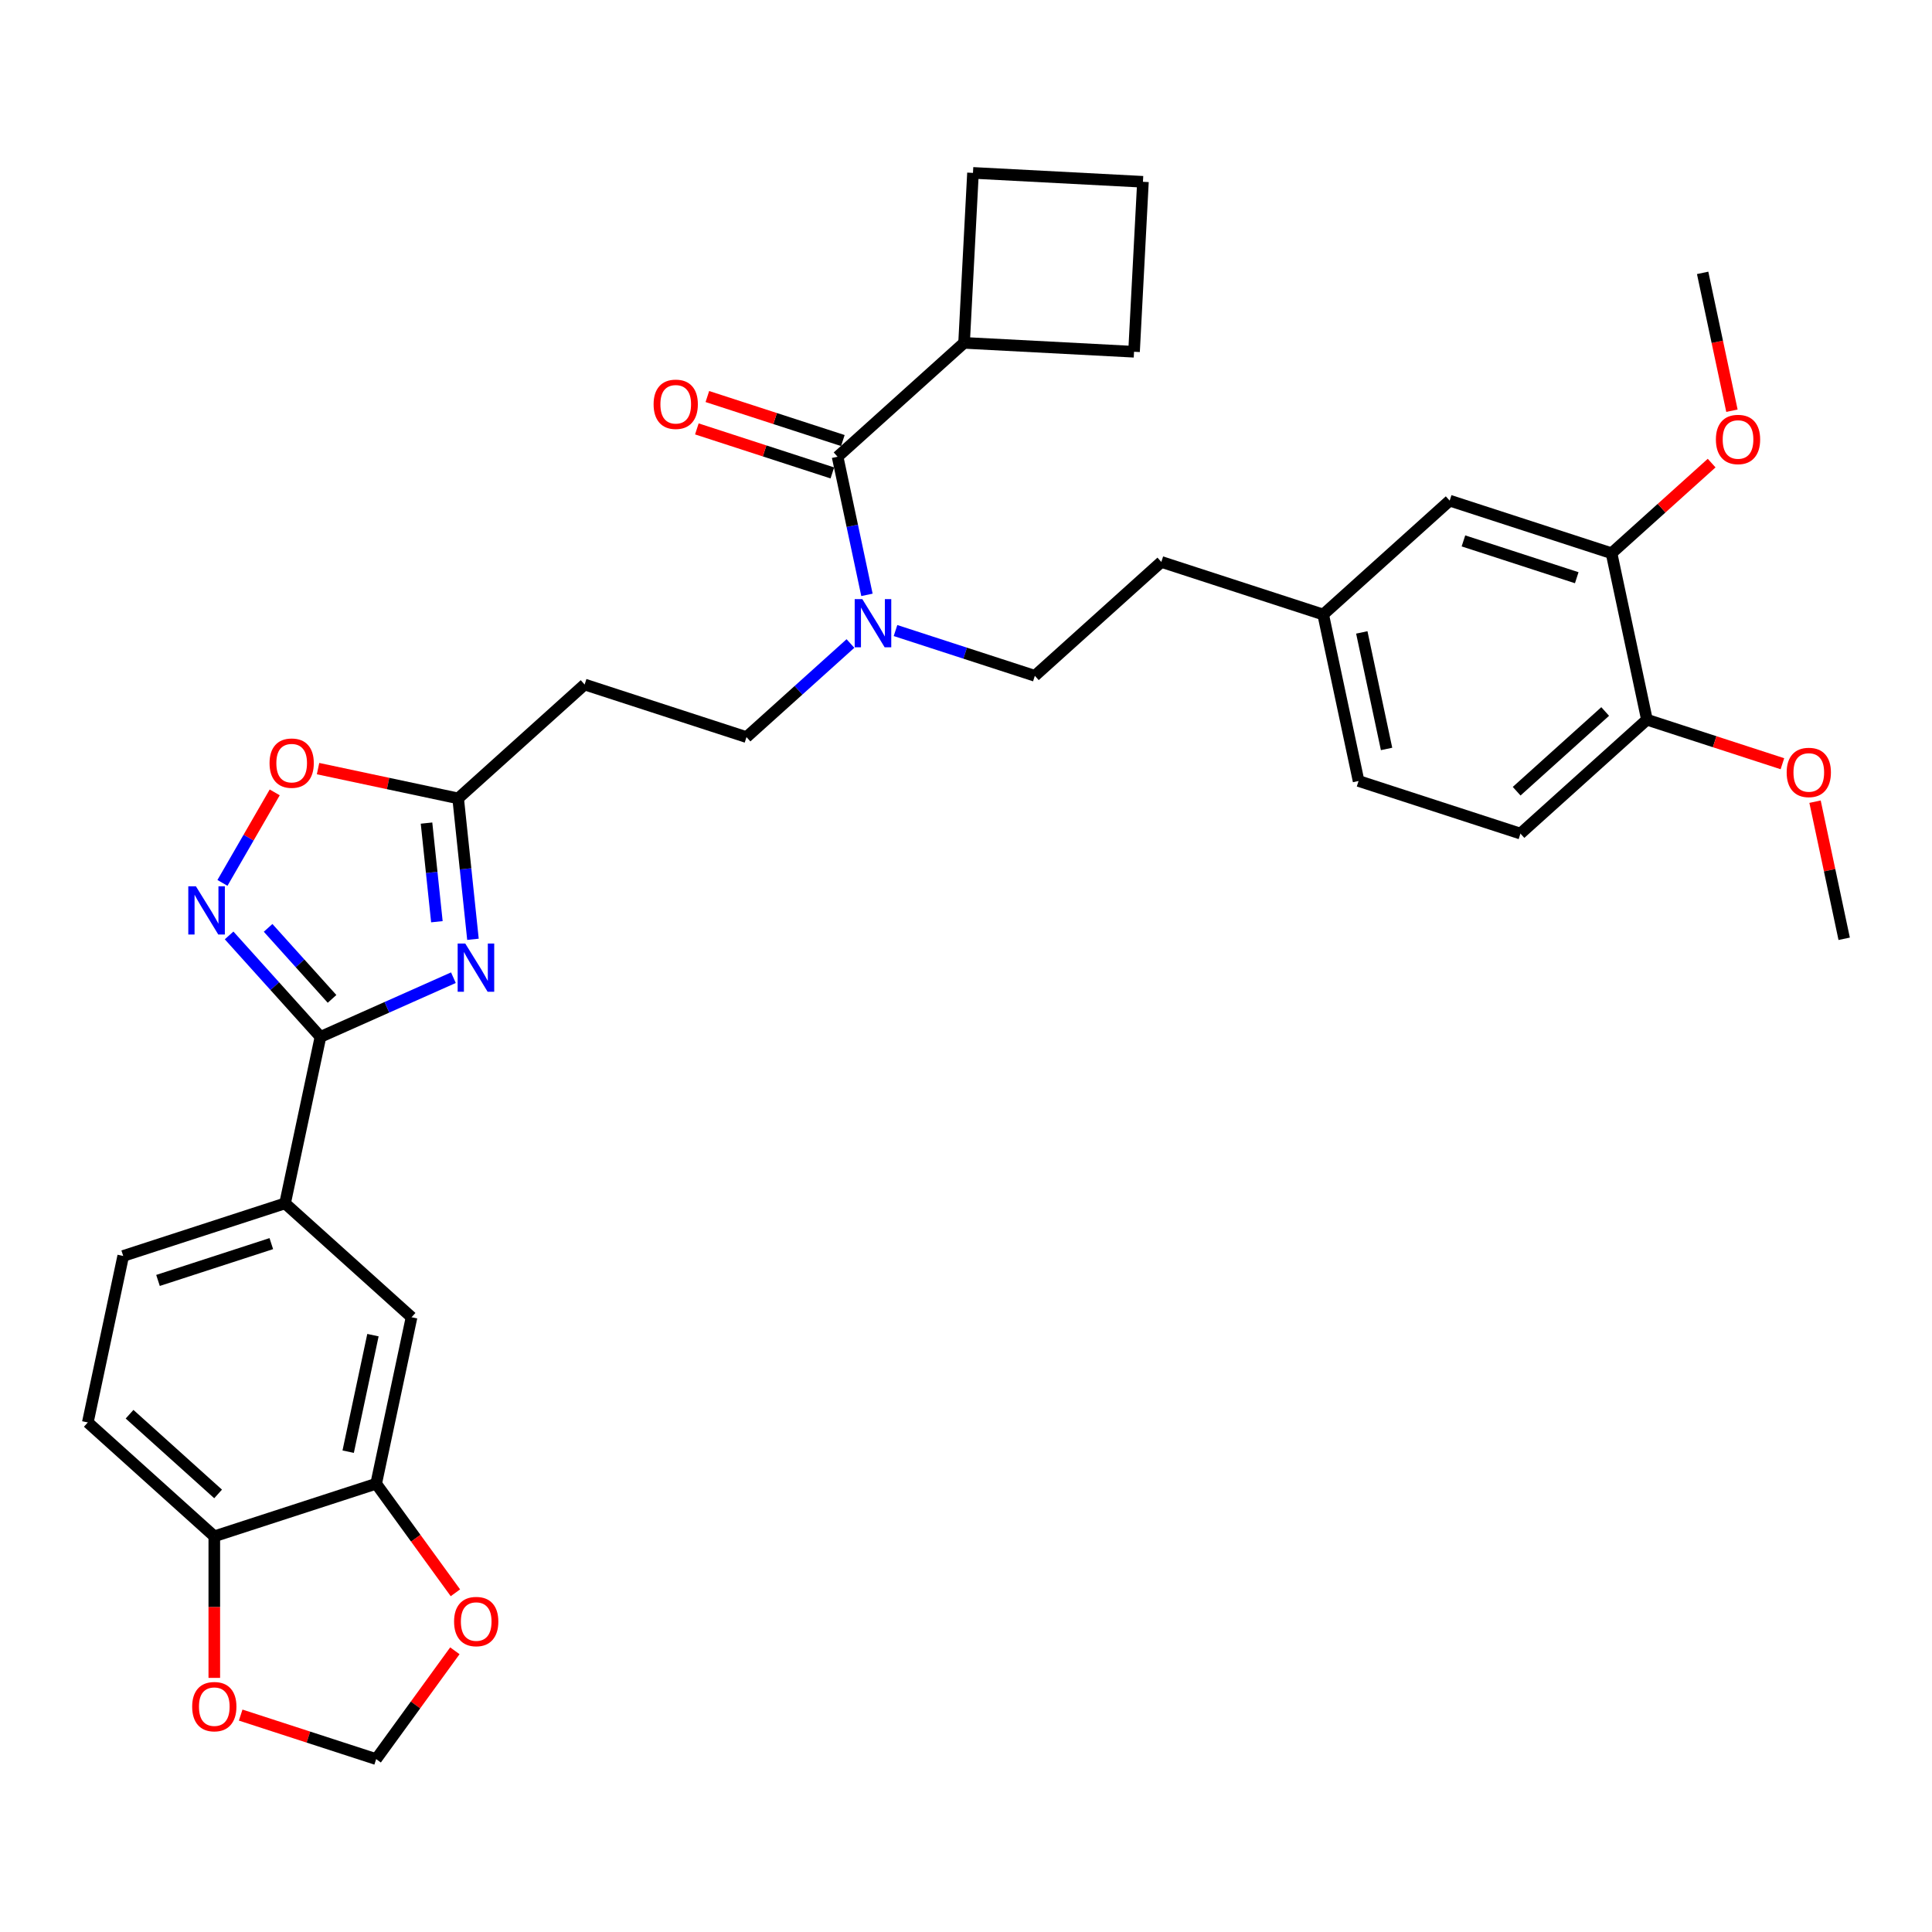 <?xml version='1.0' encoding='iso-8859-1'?>
<svg version='1.1' baseProfile='full'
              xmlns='http://www.w3.org/2000/svg'
                      xmlns:rdkit='http://www.rdkit.org/xml'
                      xmlns:xlink='http://www.w3.org/1999/xlink'
                  xml:space='preserve'
width='1000px' height='1000px' viewBox='0 0 1000 1000'>
<!-- END OF HEADER -->
<rect style='opacity:1.0;fill:#FFFFFF;stroke:none' width='1000' height='1000' x='0' y='0'> </rect>
<path class='bond-0' d='M 440.189,333.079 L 413.288,357.301' style='fill:none;fill-rule:evenodd;stroke:#0000FF;stroke-width:6px;stroke-linecap:butt;stroke-linejoin:miter;stroke-opacity:1' />
<path class='bond-0' d='M 413.288,357.301 L 386.386,381.523' style='fill:none;fill-rule:evenodd;stroke:#000000;stroke-width:6px;stroke-linecap:butt;stroke-linejoin:miter;stroke-opacity:1' />
<path class='bond-1' d='M 463.516,326.366 L 499.575,338.083' style='fill:none;fill-rule:evenodd;stroke:#0000FF;stroke-width:6px;stroke-linecap:butt;stroke-linejoin:miter;stroke-opacity:1' />
<path class='bond-1' d='M 499.575,338.083 L 535.635,349.799' style='fill:none;fill-rule:evenodd;stroke:#000000;stroke-width:6px;stroke-linecap:butt;stroke-linejoin:miter;stroke-opacity:1' />
<path class='bond-2' d='M 448.733,307.9 L 441.135,272.154' style='fill:none;fill-rule:evenodd;stroke:#0000FF;stroke-width:6px;stroke-linecap:butt;stroke-linejoin:miter;stroke-opacity:1' />
<path class='bond-2' d='M 441.135,272.154 L 433.537,236.408' style='fill:none;fill-rule:evenodd;stroke:#000000;stroke-width:6px;stroke-linecap:butt;stroke-linejoin:miter;stroke-opacity:1' />
<path class='bond-3' d='M 142.19,410.136 L 128.666,433.56' style='fill:none;fill-rule:evenodd;stroke:#FF0000;stroke-width:6px;stroke-linecap:butt;stroke-linejoin:miter;stroke-opacity:1' />
<path class='bond-3' d='M 128.666,433.56 L 115.142,456.985' style='fill:none;fill-rule:evenodd;stroke:#0000FF;stroke-width:6px;stroke-linecap:butt;stroke-linejoin:miter;stroke-opacity:1' />
<path class='bond-4' d='M 164.623,397.833 L 200.88,405.54' style='fill:none;fill-rule:evenodd;stroke:#FF0000;stroke-width:6px;stroke-linecap:butt;stroke-linejoin:miter;stroke-opacity:1' />
<path class='bond-4' d='M 200.88,405.54 L 237.138,413.247' style='fill:none;fill-rule:evenodd;stroke:#000000;stroke-width:6px;stroke-linecap:butt;stroke-linejoin:miter;stroke-opacity:1' />
<path class='bond-5' d='M 118.586,484.176 L 142.227,510.433' style='fill:none;fill-rule:evenodd;stroke:#0000FF;stroke-width:6px;stroke-linecap:butt;stroke-linejoin:miter;stroke-opacity:1' />
<path class='bond-5' d='M 142.227,510.433 L 165.868,536.689' style='fill:none;fill-rule:evenodd;stroke:#000000;stroke-width:6px;stroke-linecap:butt;stroke-linejoin:miter;stroke-opacity:1' />
<path class='bond-5' d='M 138.771,480.264 L 155.32,498.643' style='fill:none;fill-rule:evenodd;stroke:#0000FF;stroke-width:6px;stroke-linecap:butt;stroke-linejoin:miter;stroke-opacity:1' />
<path class='bond-5' d='M 155.32,498.643 L 171.869,517.023' style='fill:none;fill-rule:evenodd;stroke:#000000;stroke-width:6px;stroke-linecap:butt;stroke-linejoin:miter;stroke-opacity:1' />
<path class='bond-6' d='M 165.868,536.689 L 200.275,521.37' style='fill:none;fill-rule:evenodd;stroke:#000000;stroke-width:6px;stroke-linecap:butt;stroke-linejoin:miter;stroke-opacity:1' />
<path class='bond-6' d='M 200.275,521.37 L 234.682,506.051' style='fill:none;fill-rule:evenodd;stroke:#0000FF;stroke-width:6px;stroke-linecap:butt;stroke-linejoin:miter;stroke-opacity:1' />
<path class='bond-7' d='M 165.868,536.689 L 147.552,622.858' style='fill:none;fill-rule:evenodd;stroke:#000000;stroke-width:6px;stroke-linecap:butt;stroke-linejoin:miter;stroke-opacity:1' />
<path class='bond-8' d='M 244.803,486.181 L 240.97,449.714' style='fill:none;fill-rule:evenodd;stroke:#0000FF;stroke-width:6px;stroke-linecap:butt;stroke-linejoin:miter;stroke-opacity:1' />
<path class='bond-8' d='M 240.97,449.714 L 237.138,413.247' style='fill:none;fill-rule:evenodd;stroke:#000000;stroke-width:6px;stroke-linecap:butt;stroke-linejoin:miter;stroke-opacity:1' />
<path class='bond-8' d='M 226.131,477.083 L 223.448,451.556' style='fill:none;fill-rule:evenodd;stroke:#0000FF;stroke-width:6px;stroke-linecap:butt;stroke-linejoin:miter;stroke-opacity:1' />
<path class='bond-8' d='M 223.448,451.556 L 220.765,426.029' style='fill:none;fill-rule:evenodd;stroke:#000000;stroke-width:6px;stroke-linecap:butt;stroke-linejoin:miter;stroke-opacity:1' />
<path class='bond-9' d='M 237.138,413.247 L 302.604,354.3' style='fill:none;fill-rule:evenodd;stroke:#000000;stroke-width:6px;stroke-linecap:butt;stroke-linejoin:miter;stroke-opacity:1' />
<path class='bond-10' d='M 194.703,767.973 L 213.019,681.804' style='fill:none;fill-rule:evenodd;stroke:#000000;stroke-width:6px;stroke-linecap:butt;stroke-linejoin:miter;stroke-opacity:1' />
<path class='bond-10' d='M 180.217,751.384 L 193.038,691.066' style='fill:none;fill-rule:evenodd;stroke:#000000;stroke-width:6px;stroke-linecap:butt;stroke-linejoin:miter;stroke-opacity:1' />
<path class='bond-11' d='M 194.703,767.973 L 215.211,796.199' style='fill:none;fill-rule:evenodd;stroke:#000000;stroke-width:6px;stroke-linecap:butt;stroke-linejoin:miter;stroke-opacity:1' />
<path class='bond-11' d='M 215.211,796.199 L 235.718,824.425' style='fill:none;fill-rule:evenodd;stroke:#FF0000;stroke-width:6px;stroke-linecap:butt;stroke-linejoin:miter;stroke-opacity:1' />
<path class='bond-12' d='M 194.703,767.973 L 110.921,795.195' style='fill:none;fill-rule:evenodd;stroke:#000000;stroke-width:6px;stroke-linecap:butt;stroke-linejoin:miter;stroke-opacity:1' />
<path class='bond-13' d='M 110.921,795.195 L 45.455,736.249' style='fill:none;fill-rule:evenodd;stroke:#000000;stroke-width:6px;stroke-linecap:butt;stroke-linejoin:miter;stroke-opacity:1' />
<path class='bond-13' d='M 112.89,773.26 L 67.064,731.997' style='fill:none;fill-rule:evenodd;stroke:#000000;stroke-width:6px;stroke-linecap:butt;stroke-linejoin:miter;stroke-opacity:1' />
<path class='bond-14' d='M 110.921,795.195 L 110.921,831.833' style='fill:none;fill-rule:evenodd;stroke:#000000;stroke-width:6px;stroke-linecap:butt;stroke-linejoin:miter;stroke-opacity:1' />
<path class='bond-14' d='M 110.921,831.833 L 110.921,868.471' style='fill:none;fill-rule:evenodd;stroke:#FF0000;stroke-width:6px;stroke-linecap:butt;stroke-linejoin:miter;stroke-opacity:1' />
<path class='bond-15' d='M 235.436,854.447 L 215.07,882.479' style='fill:none;fill-rule:evenodd;stroke:#FF0000;stroke-width:6px;stroke-linecap:butt;stroke-linejoin:miter;stroke-opacity:1' />
<path class='bond-15' d='M 215.07,882.479 L 194.703,910.511' style='fill:none;fill-rule:evenodd;stroke:#000000;stroke-width:6px;stroke-linecap:butt;stroke-linejoin:miter;stroke-opacity:1' />
<path class='bond-16' d='M 124.576,887.725 L 159.639,899.118' style='fill:none;fill-rule:evenodd;stroke:#FF0000;stroke-width:6px;stroke-linecap:butt;stroke-linejoin:miter;stroke-opacity:1' />
<path class='bond-16' d='M 159.639,899.118 L 194.703,910.511' style='fill:none;fill-rule:evenodd;stroke:#000000;stroke-width:6px;stroke-linecap:butt;stroke-linejoin:miter;stroke-opacity:1' />
<path class='bond-17' d='M 213.019,681.804 L 147.552,622.858' style='fill:none;fill-rule:evenodd;stroke:#000000;stroke-width:6px;stroke-linecap:butt;stroke-linejoin:miter;stroke-opacity:1' />
<path class='bond-18' d='M 147.552,622.858 L 63.77,650.08' style='fill:none;fill-rule:evenodd;stroke:#000000;stroke-width:6px;stroke-linecap:butt;stroke-linejoin:miter;stroke-opacity:1' />
<path class='bond-18' d='M 140.43,643.697 L 81.782,662.753' style='fill:none;fill-rule:evenodd;stroke:#000000;stroke-width:6px;stroke-linecap:butt;stroke-linejoin:miter;stroke-opacity:1' />
<path class='bond-19' d='M 45.455,736.249 L 63.77,650.08' style='fill:none;fill-rule:evenodd;stroke:#000000;stroke-width:6px;stroke-linecap:butt;stroke-linejoin:miter;stroke-opacity:1' />
<path class='bond-20' d='M 386.386,381.523 L 302.604,354.3' style='fill:none;fill-rule:evenodd;stroke:#000000;stroke-width:6px;stroke-linecap:butt;stroke-linejoin:miter;stroke-opacity:1' />
<path class='bond-21' d='M 535.635,349.799 L 601.101,290.853' style='fill:none;fill-rule:evenodd;stroke:#000000;stroke-width:6px;stroke-linecap:butt;stroke-linejoin:miter;stroke-opacity:1' />
<path class='bond-22' d='M 601.101,290.853 L 684.883,318.075' style='fill:none;fill-rule:evenodd;stroke:#000000;stroke-width:6px;stroke-linecap:butt;stroke-linejoin:miter;stroke-opacity:1' />
<path class='bond-23' d='M 684.883,318.075 L 703.199,404.244' style='fill:none;fill-rule:evenodd;stroke:#000000;stroke-width:6px;stroke-linecap:butt;stroke-linejoin:miter;stroke-opacity:1' />
<path class='bond-23' d='M 704.864,327.338 L 717.685,387.656' style='fill:none;fill-rule:evenodd;stroke:#000000;stroke-width:6px;stroke-linecap:butt;stroke-linejoin:miter;stroke-opacity:1' />
<path class='bond-24' d='M 684.883,318.075 L 750.35,259.129' style='fill:none;fill-rule:evenodd;stroke:#000000;stroke-width:6px;stroke-linecap:butt;stroke-linejoin:miter;stroke-opacity:1' />
<path class='bond-25' d='M 703.199,404.244 L 786.981,431.467' style='fill:none;fill-rule:evenodd;stroke:#000000;stroke-width:6px;stroke-linecap:butt;stroke-linejoin:miter;stroke-opacity:1' />
<path class='bond-26' d='M 786.981,431.467 L 852.448,372.52' style='fill:none;fill-rule:evenodd;stroke:#000000;stroke-width:6px;stroke-linecap:butt;stroke-linejoin:miter;stroke-opacity:1' />
<path class='bond-26' d='M 785.012,409.531 L 830.838,368.269' style='fill:none;fill-rule:evenodd;stroke:#000000;stroke-width:6px;stroke-linecap:butt;stroke-linejoin:miter;stroke-opacity:1' />
<path class='bond-27' d='M 852.448,372.52 L 834.132,286.352' style='fill:none;fill-rule:evenodd;stroke:#000000;stroke-width:6px;stroke-linecap:butt;stroke-linejoin:miter;stroke-opacity:1' />
<path class='bond-28' d='M 852.448,372.52 L 887.511,383.913' style='fill:none;fill-rule:evenodd;stroke:#000000;stroke-width:6px;stroke-linecap:butt;stroke-linejoin:miter;stroke-opacity:1' />
<path class='bond-28' d='M 887.511,383.913 L 922.575,395.306' style='fill:none;fill-rule:evenodd;stroke:#FF0000;stroke-width:6px;stroke-linecap:butt;stroke-linejoin:miter;stroke-opacity:1' />
<path class='bond-29' d='M 834.132,286.352 L 750.35,259.129' style='fill:none;fill-rule:evenodd;stroke:#000000;stroke-width:6px;stroke-linecap:butt;stroke-linejoin:miter;stroke-opacity:1' />
<path class='bond-29' d='M 816.12,299.025 L 757.473,279.969' style='fill:none;fill-rule:evenodd;stroke:#000000;stroke-width:6px;stroke-linecap:butt;stroke-linejoin:miter;stroke-opacity:1' />
<path class='bond-30' d='M 834.132,286.352 L 860.038,263.026' style='fill:none;fill-rule:evenodd;stroke:#000000;stroke-width:6px;stroke-linecap:butt;stroke-linejoin:miter;stroke-opacity:1' />
<path class='bond-30' d='M 860.038,263.026 L 885.944,239.7' style='fill:none;fill-rule:evenodd;stroke:#FF0000;stroke-width:6px;stroke-linecap:butt;stroke-linejoin:miter;stroke-opacity:1' />
<path class='bond-31' d='M 896.449,212.588 L 888.866,176.912' style='fill:none;fill-rule:evenodd;stroke:#FF0000;stroke-width:6px;stroke-linecap:butt;stroke-linejoin:miter;stroke-opacity:1' />
<path class='bond-31' d='M 888.866,176.912 L 881.283,141.237' style='fill:none;fill-rule:evenodd;stroke:#000000;stroke-width:6px;stroke-linecap:butt;stroke-linejoin:miter;stroke-opacity:1' />
<path class='bond-32' d='M 939.462,414.948 L 947.004,450.43' style='fill:none;fill-rule:evenodd;stroke:#FF0000;stroke-width:6px;stroke-linecap:butt;stroke-linejoin:miter;stroke-opacity:1' />
<path class='bond-32' d='M 947.004,450.43 L 954.545,485.912' style='fill:none;fill-rule:evenodd;stroke:#000000;stroke-width:6px;stroke-linecap:butt;stroke-linejoin:miter;stroke-opacity:1' />
<path class='bond-33' d='M 436.259,228.03 L 401.195,216.637' style='fill:none;fill-rule:evenodd;stroke:#000000;stroke-width:6px;stroke-linecap:butt;stroke-linejoin:miter;stroke-opacity:1' />
<path class='bond-33' d='M 401.195,216.637 L 366.131,205.244' style='fill:none;fill-rule:evenodd;stroke:#FF0000;stroke-width:6px;stroke-linecap:butt;stroke-linejoin:miter;stroke-opacity:1' />
<path class='bond-33' d='M 430.815,244.786 L 395.751,233.393' style='fill:none;fill-rule:evenodd;stroke:#000000;stroke-width:6px;stroke-linecap:butt;stroke-linejoin:miter;stroke-opacity:1' />
<path class='bond-33' d='M 395.751,233.393 L 360.687,222' style='fill:none;fill-rule:evenodd;stroke:#FF0000;stroke-width:6px;stroke-linecap:butt;stroke-linejoin:miter;stroke-opacity:1' />
<path class='bond-34' d='M 433.537,236.408 L 499.003,177.462' style='fill:none;fill-rule:evenodd;stroke:#000000;stroke-width:6px;stroke-linecap:butt;stroke-linejoin:miter;stroke-opacity:1' />
<path class='bond-35' d='M 499.003,177.462 L 503.614,89.489' style='fill:none;fill-rule:evenodd;stroke:#000000;stroke-width:6px;stroke-linecap:butt;stroke-linejoin:miter;stroke-opacity:1' />
<path class='bond-36' d='M 499.003,177.462 L 586.976,182.072' style='fill:none;fill-rule:evenodd;stroke:#000000;stroke-width:6px;stroke-linecap:butt;stroke-linejoin:miter;stroke-opacity:1' />
<path class='bond-37' d='M 591.587,94.099 L 586.976,182.072' style='fill:none;fill-rule:evenodd;stroke:#000000;stroke-width:6px;stroke-linecap:butt;stroke-linejoin:miter;stroke-opacity:1' />
<path class='bond-38' d='M 591.587,94.099 L 503.614,89.489' style='fill:none;fill-rule:evenodd;stroke:#000000;stroke-width:6px;stroke-linecap:butt;stroke-linejoin:miter;stroke-opacity:1' />
<path  class='atom-0' d='M 446.338 310.103
L 454.513 323.317
Q 455.323 324.621, 456.627 326.981
Q 457.931 329.342, 458.001 329.483
L 458.001 310.103
L 461.314 310.103
L 461.314 335.051
L 457.896 335.051
L 449.122 320.603
Q 448.1 318.912, 447.007 316.974
Q 445.95 315.036, 445.633 314.437
L 445.633 335.051
L 442.391 335.051
L 442.391 310.103
L 446.338 310.103
' fill='#0000FF'/>
<path  class='atom-1' d='M 139.517 395.001
Q 139.517 389.011, 142.477 385.664
Q 145.437 382.316, 150.969 382.316
Q 156.501 382.316, 159.461 385.664
Q 162.421 389.011, 162.421 395.001
Q 162.421 401.062, 159.426 404.516
Q 156.431 407.934, 150.969 407.934
Q 145.472 407.934, 142.477 404.516
Q 139.517 401.098, 139.517 395.001
M 150.969 405.115
Q 154.774 405.115, 156.818 402.578
Q 158.897 400.005, 158.897 395.001
Q 158.897 390.103, 156.818 387.637
Q 154.774 385.135, 150.969 385.135
Q 147.163 385.135, 145.084 387.602
Q 143.04 390.068, 143.04 395.001
Q 143.04 400.04, 145.084 402.578
Q 147.163 405.115, 150.969 405.115
' fill='#FF0000'/>
<path  class='atom-2' d='M 101.407 458.748
L 109.582 471.962
Q 110.393 473.266, 111.697 475.627
Q 113 477.988, 113.071 478.129
L 113.071 458.748
L 116.383 458.748
L 116.383 483.697
L 112.965 483.697
L 104.191 469.249
Q 103.169 467.558, 102.077 465.62
Q 101.02 463.682, 100.702 463.083
L 100.702 483.697
L 97.461 483.697
L 97.461 458.748
L 101.407 458.748
' fill='#0000FF'/>
<path  class='atom-4' d='M 240.831 488.384
L 249.006 501.598
Q 249.817 502.902, 251.12 505.263
Q 252.424 507.624, 252.495 507.764
L 252.495 488.384
L 255.807 488.384
L 255.807 513.332
L 252.389 513.332
L 243.615 498.885
Q 242.593 497.193, 241.501 495.255
Q 240.444 493.317, 240.126 492.718
L 240.126 513.332
L 236.885 513.332
L 236.885 488.384
L 240.831 488.384
' fill='#0000FF'/>
<path  class='atom-8' d='M 235.031 839.312
Q 235.031 833.322, 237.991 829.974
Q 240.951 826.627, 246.483 826.627
Q 252.016 826.627, 254.976 829.974
Q 257.936 833.322, 257.936 839.312
Q 257.936 845.373, 254.94 848.827
Q 251.945 852.245, 246.483 852.245
Q 240.986 852.245, 237.991 848.827
Q 235.031 845.408, 235.031 839.312
M 246.483 849.426
Q 250.289 849.426, 252.333 846.888
Q 254.412 844.316, 254.412 839.312
Q 254.412 834.414, 252.333 831.948
Q 250.289 829.446, 246.483 829.446
Q 242.678 829.446, 240.599 831.913
Q 238.555 834.379, 238.555 839.312
Q 238.555 844.351, 240.599 846.888
Q 242.678 849.426, 246.483 849.426
' fill='#FF0000'/>
<path  class='atom-9' d='M 99.469 883.359
Q 99.469 877.369, 102.429 874.021
Q 105.389 870.674, 110.921 870.674
Q 116.453 870.674, 119.413 874.021
Q 122.373 877.369, 122.373 883.359
Q 122.373 889.42, 119.378 892.873
Q 116.383 896.291, 110.921 896.291
Q 105.424 896.291, 102.429 892.873
Q 99.469 889.455, 99.469 883.359
M 110.921 893.472
Q 114.727 893.472, 116.77 890.935
Q 118.849 888.363, 118.849 883.359
Q 118.849 878.461, 116.77 875.995
Q 114.727 873.493, 110.921 873.493
Q 107.115 873.493, 105.036 875.959
Q 102.993 878.426, 102.993 883.359
Q 102.993 888.398, 105.036 890.935
Q 107.115 893.472, 110.921 893.472
' fill='#FF0000'/>
<path  class='atom-25' d='M 888.146 227.476
Q 888.146 221.486, 891.106 218.138
Q 894.066 214.79, 899.598 214.79
Q 905.131 214.79, 908.091 218.138
Q 911.05 221.486, 911.05 227.476
Q 911.05 233.537, 908.055 236.99
Q 905.06 240.408, 899.598 240.408
Q 894.101 240.408, 891.106 236.99
Q 888.146 233.572, 888.146 227.476
M 899.598 237.589
Q 903.404 237.589, 905.448 235.052
Q 907.527 232.48, 907.527 227.476
Q 907.527 222.578, 905.448 220.111
Q 903.404 217.609, 899.598 217.609
Q 895.793 217.609, 893.714 220.076
Q 891.67 222.543, 891.67 227.476
Q 891.67 232.515, 893.714 235.052
Q 895.793 237.589, 899.598 237.589
' fill='#FF0000'/>
<path  class='atom-27' d='M 924.778 399.813
Q 924.778 393.823, 927.737 390.475
Q 930.697 387.128, 936.23 387.128
Q 941.762 387.128, 944.722 390.475
Q 947.682 393.823, 947.682 399.813
Q 947.682 405.874, 944.687 409.327
Q 941.692 412.745, 936.23 412.745
Q 930.733 412.745, 927.737 409.327
Q 924.778 405.909, 924.778 399.813
M 936.23 409.926
Q 940.035 409.926, 942.079 407.389
Q 944.158 404.817, 944.158 399.813
Q 944.158 394.915, 942.079 392.449
Q 940.035 389.947, 936.23 389.947
Q 932.424 389.947, 930.345 392.413
Q 928.301 394.88, 928.301 399.813
Q 928.301 404.852, 930.345 407.389
Q 932.424 409.926, 936.23 409.926
' fill='#FF0000'/>
<path  class='atom-30' d='M 338.302 209.256
Q 338.302 203.266, 341.262 199.918
Q 344.222 196.571, 349.755 196.571
Q 355.287 196.571, 358.247 199.918
Q 361.207 203.266, 361.207 209.256
Q 361.207 215.317, 358.212 218.77
Q 355.216 222.188, 349.755 222.188
Q 344.258 222.188, 341.262 218.77
Q 338.302 215.352, 338.302 209.256
M 349.755 219.369
Q 353.56 219.369, 355.604 216.832
Q 357.683 214.26, 357.683 209.256
Q 357.683 204.358, 355.604 201.891
Q 353.56 199.39, 349.755 199.39
Q 345.949 199.39, 343.87 201.856
Q 341.826 204.323, 341.826 209.256
Q 341.826 214.295, 343.87 216.832
Q 345.949 219.369, 349.755 219.369
' fill='#FF0000'/>
</svg>
